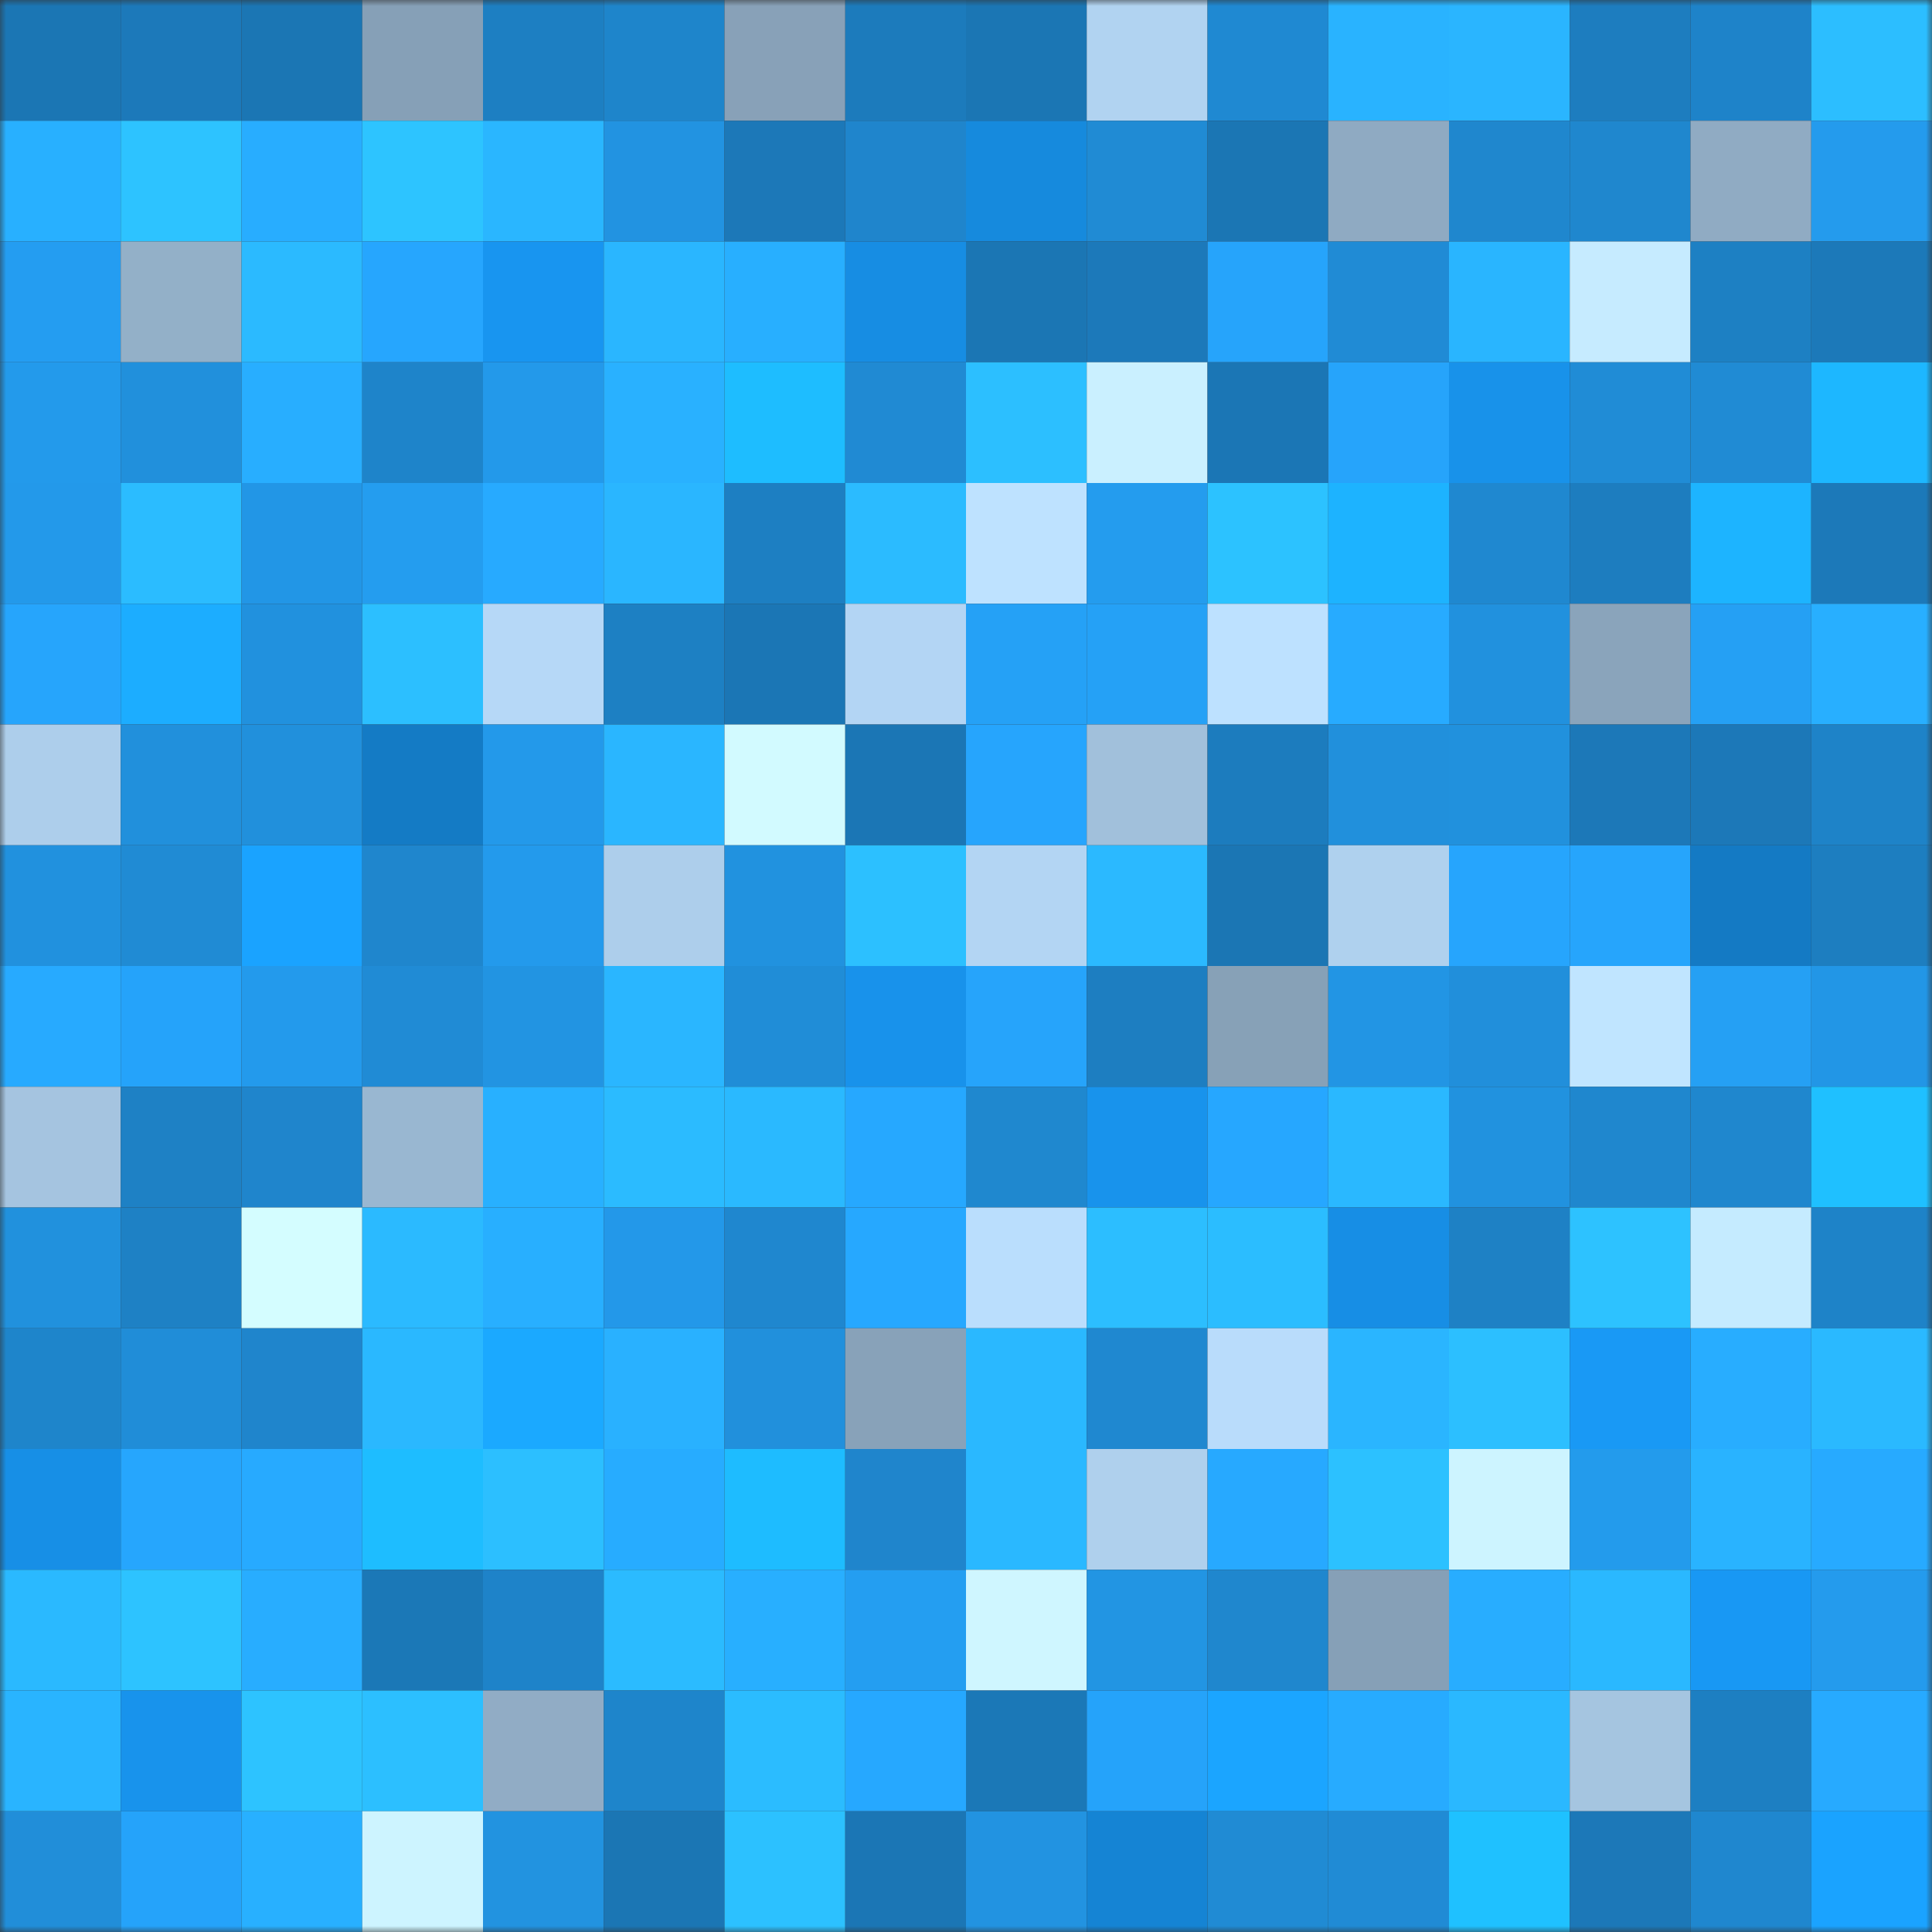 <svg viewBox="0 0 160 160" fill="none" role="img" xmlns="http://www.w3.org/2000/svg" width="240" height="240" name="ens%2Cmrbased.eth"><rect x="0" y="0" width="160" height="160" fill="#333333" stroke="none"/><mask id="682145577" mask-type="alpha" maskUnits="userSpaceOnUse" x="0" y="0" width="160" height="160"><rect width="160" height="160" fill="#FFFFFF"></rect></mask><g mask="url(#682145577)"><rect x="0" y="0" width="10" height="10" fill="#1b76b4"></rect><rect x="10" y="0" width="10" height="10" fill="#1c79ba"></rect><rect x="20" y="0" width="10" height="10" fill="#1b76b4"></rect><rect x="30" y="0" width="10" height="10" fill="#86a0b7"></rect><rect x="40" y="0" width="10" height="10" fill="#1d7fc2"></rect><rect x="50" y="0" width="10" height="10" fill="#1e85cb"></rect><rect x="60" y="0" width="10" height="10" fill="#88a1b8"></rect><rect x="70" y="0" width="10" height="10" fill="#1c7bbc"></rect><rect x="80" y="0" width="10" height="10" fill="#1b76b4"></rect><rect x="90" y="0" width="10" height="10" fill="#b1d3f1"></rect><rect x="100" y="0" width="10" height="10" fill="#1f89d2"></rect><rect x="110" y="0" width="10" height="10" fill="#29b3ff"></rect><rect x="120" y="0" width="10" height="10" fill="#2ab5ff"></rect><rect x="130" y="0" width="10" height="10" fill="#1d7dbf"></rect><rect x="140" y="0" width="10" height="10" fill="#1e83c9"></rect><rect x="150" y="0" width="10" height="10" fill="#2cbeff"></rect><rect x="0" y="10" width="10" height="10" fill="#28b0ff"></rect><rect x="10" y="10" width="10" height="10" fill="#2dc3ff"></rect><rect x="20" y="10" width="10" height="10" fill="#28adff"></rect><rect x="30" y="10" width="10" height="10" fill="#2dc4ff"></rect><rect x="40" y="10" width="10" height="10" fill="#2ab6ff"></rect><rect x="50" y="10" width="10" height="10" fill="#2293e1"></rect><rect x="60" y="10" width="10" height="10" fill="#1c78b8"></rect><rect x="70" y="10" width="10" height="10" fill="#1f85cc"></rect><rect x="80" y="10" width="10" height="10" fill="#168add"></rect><rect x="90" y="10" width="10" height="10" fill="#208bd4"></rect><rect x="100" y="10" width="10" height="10" fill="#1b76b4"></rect><rect x="110" y="10" width="10" height="10" fill="#8faac2"></rect><rect x="120" y="10" width="10" height="10" fill="#1f87ce"></rect><rect x="130" y="10" width="10" height="10" fill="#1f87ce"></rect><rect x="140" y="10" width="10" height="10" fill="#90abc3"></rect><rect x="150" y="10" width="10" height="10" fill="#249bed"></rect><rect x="0" y="20" width="10" height="10" fill="#249df1"></rect><rect x="10" y="20" width="10" height="10" fill="#93b0c8"></rect><rect x="20" y="20" width="10" height="10" fill="#2bbaff"></rect><rect x="30" y="20" width="10" height="10" fill="#26a6fe"></rect><rect x="40" y="20" width="10" height="10" fill="#1895f0"></rect><rect x="50" y="20" width="10" height="10" fill="#2ab6ff"></rect><rect x="60" y="20" width="10" height="10" fill="#28afff"></rect><rect x="70" y="20" width="10" height="10" fill="#178de3"></rect><rect x="80" y="20" width="10" height="10" fill="#1b76b4"></rect><rect x="90" y="20" width="10" height="10" fill="#1c79ba"></rect><rect x="100" y="20" width="10" height="10" fill="#26a4fb"></rect><rect x="110" y="20" width="10" height="10" fill="#208bd5"></rect><rect x="120" y="20" width="10" height="10" fill="#29b5ff"></rect><rect x="130" y="20" width="10" height="10" fill="#c6ebff"></rect><rect x="140" y="20" width="10" height="10" fill="#1d80c3"></rect><rect x="150" y="20" width="10" height="10" fill="#1c79b9"></rect><rect x="0" y="30" width="10" height="10" fill="#239aeb"></rect><rect x="10" y="30" width="10" height="10" fill="#2190dc"></rect><rect x="20" y="30" width="10" height="10" fill="#28aeff"></rect><rect x="30" y="30" width="10" height="10" fill="#1e84ca"></rect><rect x="40" y="30" width="10" height="10" fill="#2399ea"></rect><rect x="50" y="30" width="10" height="10" fill="#29b1ff"></rect><rect x="60" y="30" width="10" height="10" fill="#1ebdff"></rect><rect x="70" y="30" width="10" height="10" fill="#208ad3"></rect><rect x="80" y="30" width="10" height="10" fill="#2cbfff"></rect><rect x="90" y="30" width="10" height="10" fill="#caf0ff"></rect><rect x="100" y="30" width="10" height="10" fill="#1b76b5"></rect><rect x="110" y="30" width="10" height="10" fill="#26a4fb"></rect><rect x="120" y="30" width="10" height="10" fill="#1892ea"></rect><rect x="130" y="30" width="10" height="10" fill="#208cd6"></rect><rect x="140" y="30" width="10" height="10" fill="#208bd4"></rect><rect x="150" y="30" width="10" height="10" fill="#1db7ff"></rect><rect x="0" y="40" width="10" height="10" fill="#2399ea"></rect><rect x="10" y="40" width="10" height="10" fill="#2bbcff"></rect><rect x="20" y="40" width="10" height="10" fill="#2296e6"></rect><rect x="30" y="40" width="10" height="10" fill="#249def"></rect><rect x="40" y="40" width="10" height="10" fill="#27aaff"></rect><rect x="50" y="40" width="10" height="10" fill="#2ab6ff"></rect><rect x="60" y="40" width="10" height="10" fill="#1d7fc2"></rect><rect x="70" y="40" width="10" height="10" fill="#2bbbff"></rect><rect x="80" y="40" width="10" height="10" fill="#bee2ff"></rect><rect x="90" y="40" width="10" height="10" fill="#249cee"></rect><rect x="100" y="40" width="10" height="10" fill="#2cc2ff"></rect><rect x="110" y="40" width="10" height="10" fill="#1db3ff"></rect><rect x="120" y="40" width="10" height="10" fill="#1f88d0"></rect><rect x="130" y="40" width="10" height="10" fill="#1d7dbf"></rect><rect x="140" y="40" width="10" height="10" fill="#1db4ff"></rect><rect x="150" y="40" width="10" height="10" fill="#1c79b9"></rect><rect x="0" y="50" width="10" height="10" fill="#26a5fc"></rect><rect x="10" y="50" width="10" height="10" fill="#1cadff"></rect><rect x="20" y="50" width="10" height="10" fill="#2191de"></rect><rect x="30" y="50" width="10" height="10" fill="#2cbfff"></rect><rect x="40" y="50" width="10" height="10" fill="#b6d8f7"></rect><rect x="50" y="50" width="10" height="10" fill="#1d80c3"></rect><rect x="60" y="50" width="10" height="10" fill="#1b76b5"></rect><rect x="70" y="50" width="10" height="10" fill="#b3d5f4"></rect><rect x="80" y="50" width="10" height="10" fill="#25a1f6"></rect><rect x="90" y="50" width="10" height="10" fill="#25a1f6"></rect><rect x="100" y="50" width="10" height="10" fill="#bde1ff"></rect><rect x="110" y="50" width="10" height="10" fill="#27abff"></rect><rect x="120" y="50" width="10" height="10" fill="#2191de"></rect><rect x="130" y="50" width="10" height="10" fill="#8aa4bb"></rect><rect x="140" y="50" width="10" height="10" fill="#25a0f4"></rect><rect x="150" y="50" width="10" height="10" fill="#28afff"></rect><rect x="0" y="60" width="10" height="10" fill="#adceeb"></rect><rect x="10" y="60" width="10" height="10" fill="#2190dc"></rect><rect x="20" y="60" width="10" height="10" fill="#2190dc"></rect><rect x="30" y="60" width="10" height="10" fill="#147bc5"></rect><rect x="40" y="60" width="10" height="10" fill="#2399ea"></rect><rect x="50" y="60" width="10" height="10" fill="#2ab6ff"></rect><rect x="60" y="60" width="10" height="10" fill="#d2faff"></rect><rect x="70" y="60" width="10" height="10" fill="#1b76b5"></rect><rect x="80" y="60" width="10" height="10" fill="#26a5fd"></rect><rect x="90" y="60" width="10" height="10" fill="#a1c0db"></rect><rect x="100" y="60" width="10" height="10" fill="#1c7cbe"></rect><rect x="110" y="60" width="10" height="10" fill="#2190dc"></rect><rect x="120" y="60" width="10" height="10" fill="#2191dd"></rect><rect x="130" y="60" width="10" height="10" fill="#1c78b8"></rect><rect x="140" y="60" width="10" height="10" fill="#1c78b8"></rect><rect x="150" y="60" width="10" height="10" fill="#1e83c8"></rect><rect x="0" y="70" width="10" height="10" fill="#2191de"></rect><rect x="10" y="70" width="10" height="10" fill="#208bd4"></rect><rect x="20" y="70" width="10" height="10" fill="#1aa3ff"></rect><rect x="30" y="70" width="10" height="10" fill="#1f86cd"></rect><rect x="40" y="70" width="10" height="10" fill="#239aec"></rect><rect x="50" y="70" width="10" height="10" fill="#adceeb"></rect><rect x="60" y="70" width="10" height="10" fill="#2192df"></rect><rect x="70" y="70" width="10" height="10" fill="#2cc0ff"></rect><rect x="80" y="70" width="10" height="10" fill="#b3d5f3"></rect><rect x="90" y="70" width="10" height="10" fill="#2bb9ff"></rect><rect x="100" y="70" width="10" height="10" fill="#1b76b4"></rect><rect x="110" y="70" width="10" height="10" fill="#afd1ee"></rect><rect x="120" y="70" width="10" height="10" fill="#26a5fd"></rect><rect x="130" y="70" width="10" height="10" fill="#26a5fc"></rect><rect x="140" y="70" width="10" height="10" fill="#147ac4"></rect><rect x="150" y="70" width="10" height="10" fill="#1d7ec0"></rect><rect x="0" y="80" width="10" height="10" fill="#27aaff"></rect><rect x="10" y="80" width="10" height="10" fill="#25a3fa"></rect><rect x="20" y="80" width="10" height="10" fill="#239aec"></rect><rect x="30" y="80" width="10" height="10" fill="#208bd5"></rect><rect x="40" y="80" width="10" height="10" fill="#2294e2"></rect><rect x="50" y="80" width="10" height="10" fill="#2ab6ff"></rect><rect x="60" y="80" width="10" height="10" fill="#208dd7"></rect><rect x="70" y="80" width="10" height="10" fill="#1892eb"></rect><rect x="80" y="80" width="10" height="10" fill="#26a4fb"></rect><rect x="90" y="80" width="10" height="10" fill="#1d7ec1"></rect><rect x="100" y="80" width="10" height="10" fill="#87a1b7"></rect><rect x="110" y="80" width="10" height="10" fill="#2295e4"></rect><rect x="120" y="80" width="10" height="10" fill="#218fdb"></rect><rect x="130" y="80" width="10" height="10" fill="#c0e5ff"></rect><rect x="140" y="80" width="10" height="10" fill="#25a0f4"></rect><rect x="150" y="80" width="10" height="10" fill="#2296e6"></rect><rect x="0" y="90" width="10" height="10" fill="#a5c4e0"></rect><rect x="10" y="90" width="10" height="10" fill="#1e81c5"></rect><rect x="20" y="90" width="10" height="10" fill="#1f85cc"></rect><rect x="30" y="90" width="10" height="10" fill="#99b7d1"></rect><rect x="40" y="90" width="10" height="10" fill="#28b0ff"></rect><rect x="50" y="90" width="10" height="10" fill="#2bbbff"></rect><rect x="60" y="90" width="10" height="10" fill="#2ab9ff"></rect><rect x="70" y="90" width="10" height="10" fill="#26a8ff"></rect><rect x="80" y="90" width="10" height="10" fill="#1f88cf"></rect><rect x="90" y="90" width="10" height="10" fill="#1893ec"></rect><rect x="100" y="90" width="10" height="10" fill="#26a7ff"></rect><rect x="110" y="90" width="10" height="10" fill="#2ab8ff"></rect><rect x="120" y="90" width="10" height="10" fill="#2192df"></rect><rect x="130" y="90" width="10" height="10" fill="#1f87ce"></rect><rect x="140" y="90" width="10" height="10" fill="#1f87ce"></rect><rect x="150" y="90" width="10" height="10" fill="#1fc0ff"></rect><rect x="0" y="100" width="10" height="10" fill="#2191dd"></rect><rect x="10" y="100" width="10" height="10" fill="#1e81c5"></rect><rect x="20" y="100" width="10" height="10" fill="#d4fdff"></rect><rect x="30" y="100" width="10" height="10" fill="#2bbaff"></rect><rect x="40" y="100" width="10" height="10" fill="#28afff"></rect><rect x="50" y="100" width="10" height="10" fill="#2398e9"></rect><rect x="60" y="100" width="10" height="10" fill="#1f87cf"></rect><rect x="70" y="100" width="10" height="10" fill="#26a8ff"></rect><rect x="80" y="100" width="10" height="10" fill="#badefd"></rect><rect x="90" y="100" width="10" height="10" fill="#2cbeff"></rect><rect x="100" y="100" width="10" height="10" fill="#2bbdff"></rect><rect x="110" y="100" width="10" height="10" fill="#178ee5"></rect><rect x="120" y="100" width="10" height="10" fill="#1e81c5"></rect><rect x="130" y="100" width="10" height="10" fill="#2dc2ff"></rect><rect x="140" y="100" width="10" height="10" fill="#c5ebff"></rect><rect x="150" y="100" width="10" height="10" fill="#1e83c8"></rect><rect x="0" y="110" width="10" height="10" fill="#1e85cb"></rect><rect x="10" y="110" width="10" height="10" fill="#208dd8"></rect><rect x="20" y="110" width="10" height="10" fill="#1f85cc"></rect><rect x="30" y="110" width="10" height="10" fill="#2ab8ff"></rect><rect x="40" y="110" width="10" height="10" fill="#1ba9ff"></rect><rect x="50" y="110" width="10" height="10" fill="#29b1ff"></rect><rect x="60" y="110" width="10" height="10" fill="#2190dc"></rect><rect x="70" y="110" width="10" height="10" fill="#88a2b9"></rect><rect x="80" y="110" width="10" height="10" fill="#2ab8ff"></rect><rect x="90" y="110" width="10" height="10" fill="#1f88d0"></rect><rect x="100" y="110" width="10" height="10" fill="#b9dcfb"></rect><rect x="110" y="110" width="10" height="10" fill="#2ab5ff"></rect><rect x="120" y="110" width="10" height="10" fill="#2cbfff"></rect><rect x="130" y="110" width="10" height="10" fill="#1999f5"></rect><rect x="140" y="110" width="10" height="10" fill="#28adff"></rect><rect x="150" y="110" width="10" height="10" fill="#2ab9ff"></rect><rect x="0" y="120" width="10" height="10" fill="#178fe6"></rect><rect x="10" y="120" width="10" height="10" fill="#26a6fd"></rect><rect x="20" y="120" width="10" height="10" fill="#27aaff"></rect><rect x="30" y="120" width="10" height="10" fill="#1ebdff"></rect><rect x="40" y="120" width="10" height="10" fill="#2cbfff"></rect><rect x="50" y="120" width="10" height="10" fill="#27acff"></rect><rect x="60" y="120" width="10" height="10" fill="#1ebcff"></rect><rect x="70" y="120" width="10" height="10" fill="#1f85cc"></rect><rect x="80" y="120" width="10" height="10" fill="#2ab8ff"></rect><rect x="90" y="120" width="10" height="10" fill="#afd0ed"></rect><rect x="100" y="120" width="10" height="10" fill="#27a9ff"></rect><rect x="110" y="120" width="10" height="10" fill="#2cc1ff"></rect><rect x="120" y="120" width="10" height="10" fill="#cdf4ff"></rect><rect x="130" y="120" width="10" height="10" fill="#239bec"></rect><rect x="140" y="120" width="10" height="10" fill="#29b3ff"></rect><rect x="150" y="120" width="10" height="10" fill="#27aaff"></rect><rect x="0" y="130" width="10" height="10" fill="#2ab9ff"></rect><rect x="10" y="130" width="10" height="10" fill="#2dc3ff"></rect><rect x="20" y="130" width="10" height="10" fill="#28adff"></rect><rect x="30" y="130" width="10" height="10" fill="#1b78b7"></rect><rect x="40" y="130" width="10" height="10" fill="#1e83c9"></rect><rect x="50" y="130" width="10" height="10" fill="#2bbbff"></rect><rect x="60" y="130" width="10" height="10" fill="#28afff"></rect><rect x="70" y="130" width="10" height="10" fill="#249ef1"></rect><rect x="80" y="130" width="10" height="10" fill="#cff6ff"></rect><rect x="90" y="130" width="10" height="10" fill="#2295e3"></rect><rect x="100" y="130" width="10" height="10" fill="#1f87ce"></rect><rect x="110" y="130" width="10" height="10" fill="#86a0b7"></rect><rect x="120" y="130" width="10" height="10" fill="#28adff"></rect><rect x="130" y="130" width="10" height="10" fill="#2ab8ff"></rect><rect x="140" y="130" width="10" height="10" fill="#1898f4"></rect><rect x="150" y="130" width="10" height="10" fill="#249bed"></rect><rect x="0" y="140" width="10" height="10" fill="#29b4ff"></rect><rect x="10" y="140" width="10" height="10" fill="#1893ec"></rect><rect x="20" y="140" width="10" height="10" fill="#2dc3ff"></rect><rect x="30" y="140" width="10" height="10" fill="#2cbfff"></rect><rect x="40" y="140" width="10" height="10" fill="#91acc5"></rect><rect x="50" y="140" width="10" height="10" fill="#1e85cb"></rect><rect x="60" y="140" width="10" height="10" fill="#2bbcff"></rect><rect x="70" y="140" width="10" height="10" fill="#26a8ff"></rect><rect x="80" y="140" width="10" height="10" fill="#1b78b7"></rect><rect x="90" y="140" width="10" height="10" fill="#25a3fa"></rect><rect x="100" y="140" width="10" height="10" fill="#1ba5ff"></rect><rect x="110" y="140" width="10" height="10" fill="#27abff"></rect><rect x="120" y="140" width="10" height="10" fill="#2ab8ff"></rect><rect x="130" y="140" width="10" height="10" fill="#a5c5e0"></rect><rect x="140" y="140" width="10" height="10" fill="#1d7fc2"></rect><rect x="150" y="140" width="10" height="10" fill="#27aaff"></rect><rect x="0" y="150" width="10" height="10" fill="#218ed9"></rect><rect x="10" y="150" width="10" height="10" fill="#25a3fa"></rect><rect x="20" y="150" width="10" height="10" fill="#28b0ff"></rect><rect x="30" y="150" width="10" height="10" fill="#cdf4ff"></rect><rect x="40" y="150" width="10" height="10" fill="#2293e0"></rect><rect x="50" y="150" width="10" height="10" fill="#1b76b4"></rect><rect x="60" y="150" width="10" height="10" fill="#2cc1ff"></rect><rect x="70" y="150" width="10" height="10" fill="#1b76b5"></rect><rect x="80" y="150" width="10" height="10" fill="#2293e1"></rect><rect x="90" y="150" width="10" height="10" fill="#1584d4"></rect><rect x="100" y="150" width="10" height="10" fill="#208bd4"></rect><rect x="110" y="150" width="10" height="10" fill="#208bd5"></rect><rect x="120" y="150" width="10" height="10" fill="#1fc1ff"></rect><rect x="130" y="150" width="10" height="10" fill="#1c78b8"></rect><rect x="140" y="150" width="10" height="10" fill="#1f87cf"></rect><rect x="150" y="150" width="10" height="10" fill="#1aa3ff"></rect></g></svg>